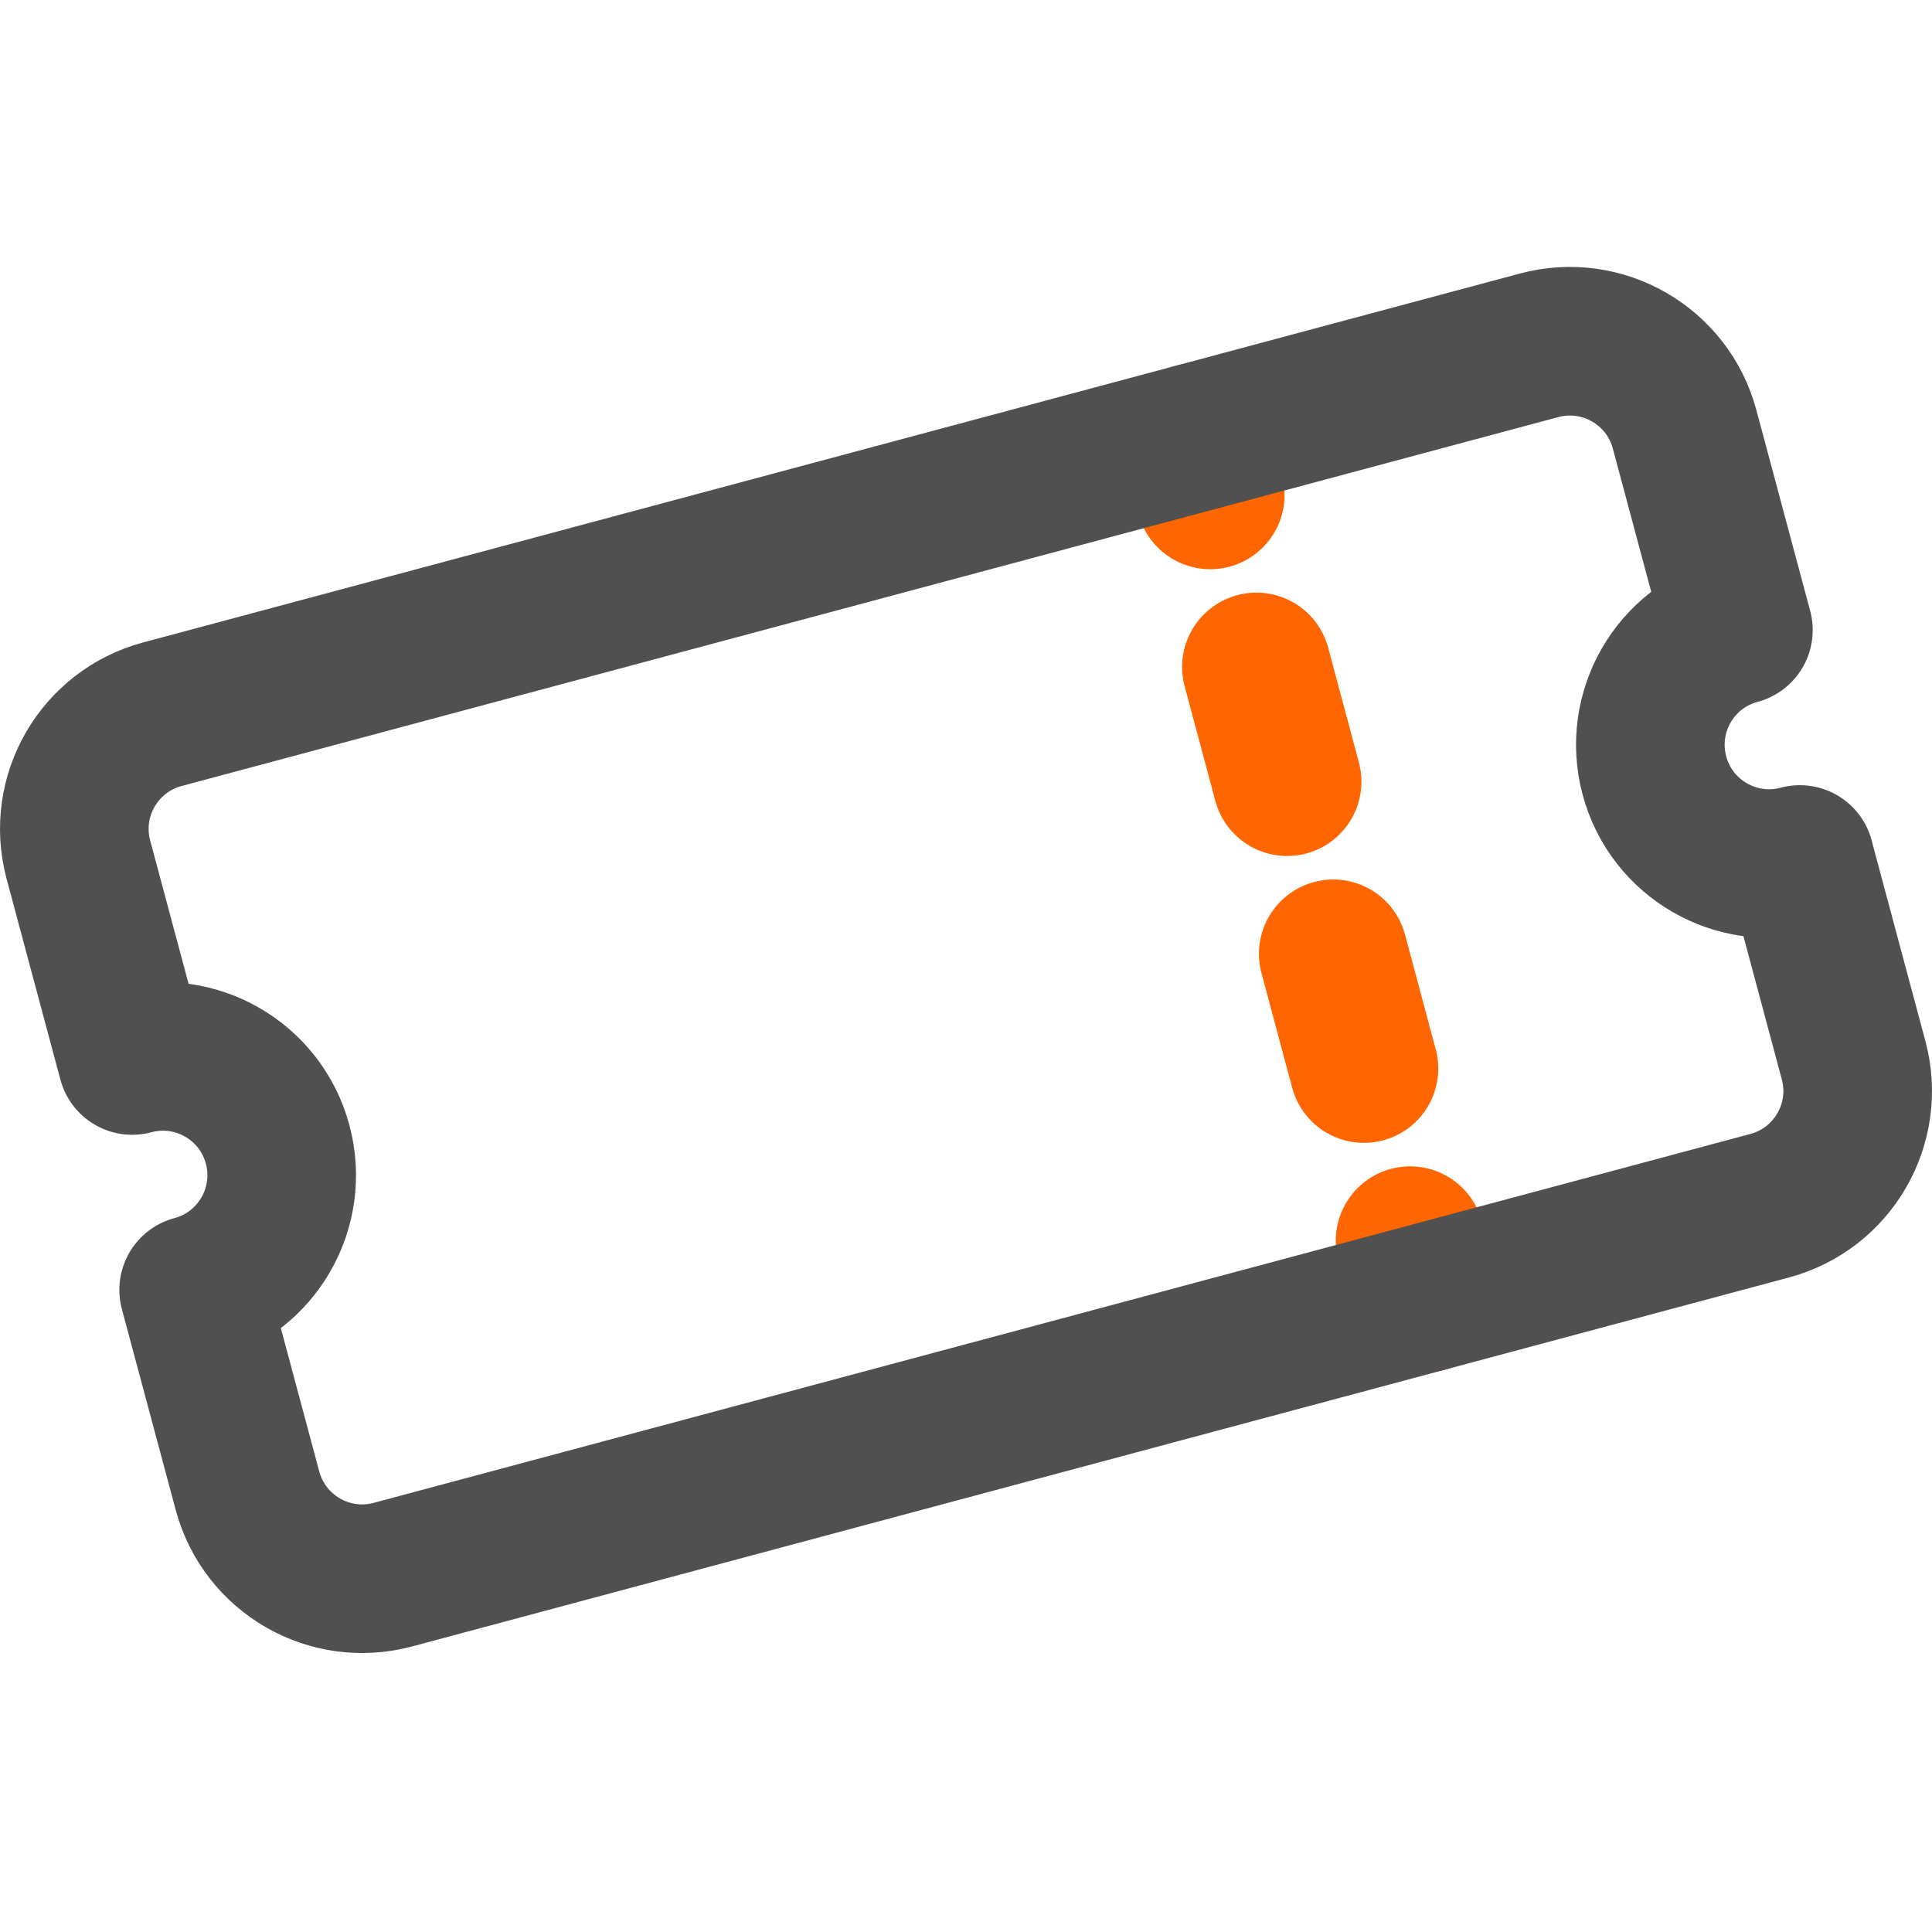 <svg width="260" height="260" viewBox="0 0 260 260" fill="none" xmlns="http://www.w3.org/2000/svg">
<g clip-path="url(#clip0_973_10065)">
<path d="M160.802 58.883L162.872 66.603" stroke="#FF6600" stroke-width="20" stroke-linecap="round" stroke-linejoin="round"/>
<path d="M169.082 89.754L173.214 105.195" stroke="#FF6600" stroke-width="20" stroke-linecap="round" stroke-linejoin="round"/>
<path d="M179.423 128.359L183.555 143.8" stroke="#FF6600" stroke-width="20" stroke-linecap="round" stroke-linejoin="round"/>
<path d="M189.766 166.961L191.836 174.681" stroke="#FF6600" stroke-width="20" stroke-linecap="round" stroke-linejoin="round"/>
<path d="M242.218 115.667C233.69 117.953 224.923 112.894 222.645 104.366C220.359 95.839 225.418 87.071 233.946 84.793L226.705 57.772C224.419 49.244 215.652 44.185 207.124 46.471L21.85 96.118C13.322 98.404 8.263 107.171 10.549 115.691L17.79 142.713C26.318 140.427 35.085 145.486 37.363 154.014C39.649 162.541 34.59 171.309 26.062 173.586L33.303 200.608C35.589 209.136 44.356 214.195 52.876 211.909L238.15 162.261C246.678 159.976 251.737 151.208 249.451 142.689L242.21 115.667H242.218Z" stroke="#505050" stroke-width="20" stroke-linejoin="round"/>
</g>
<defs>
<clipPath id="clip0_973_10065">
<rect width="260" height="260" fill="white"/>
</clipPath>
</defs>
</svg>

